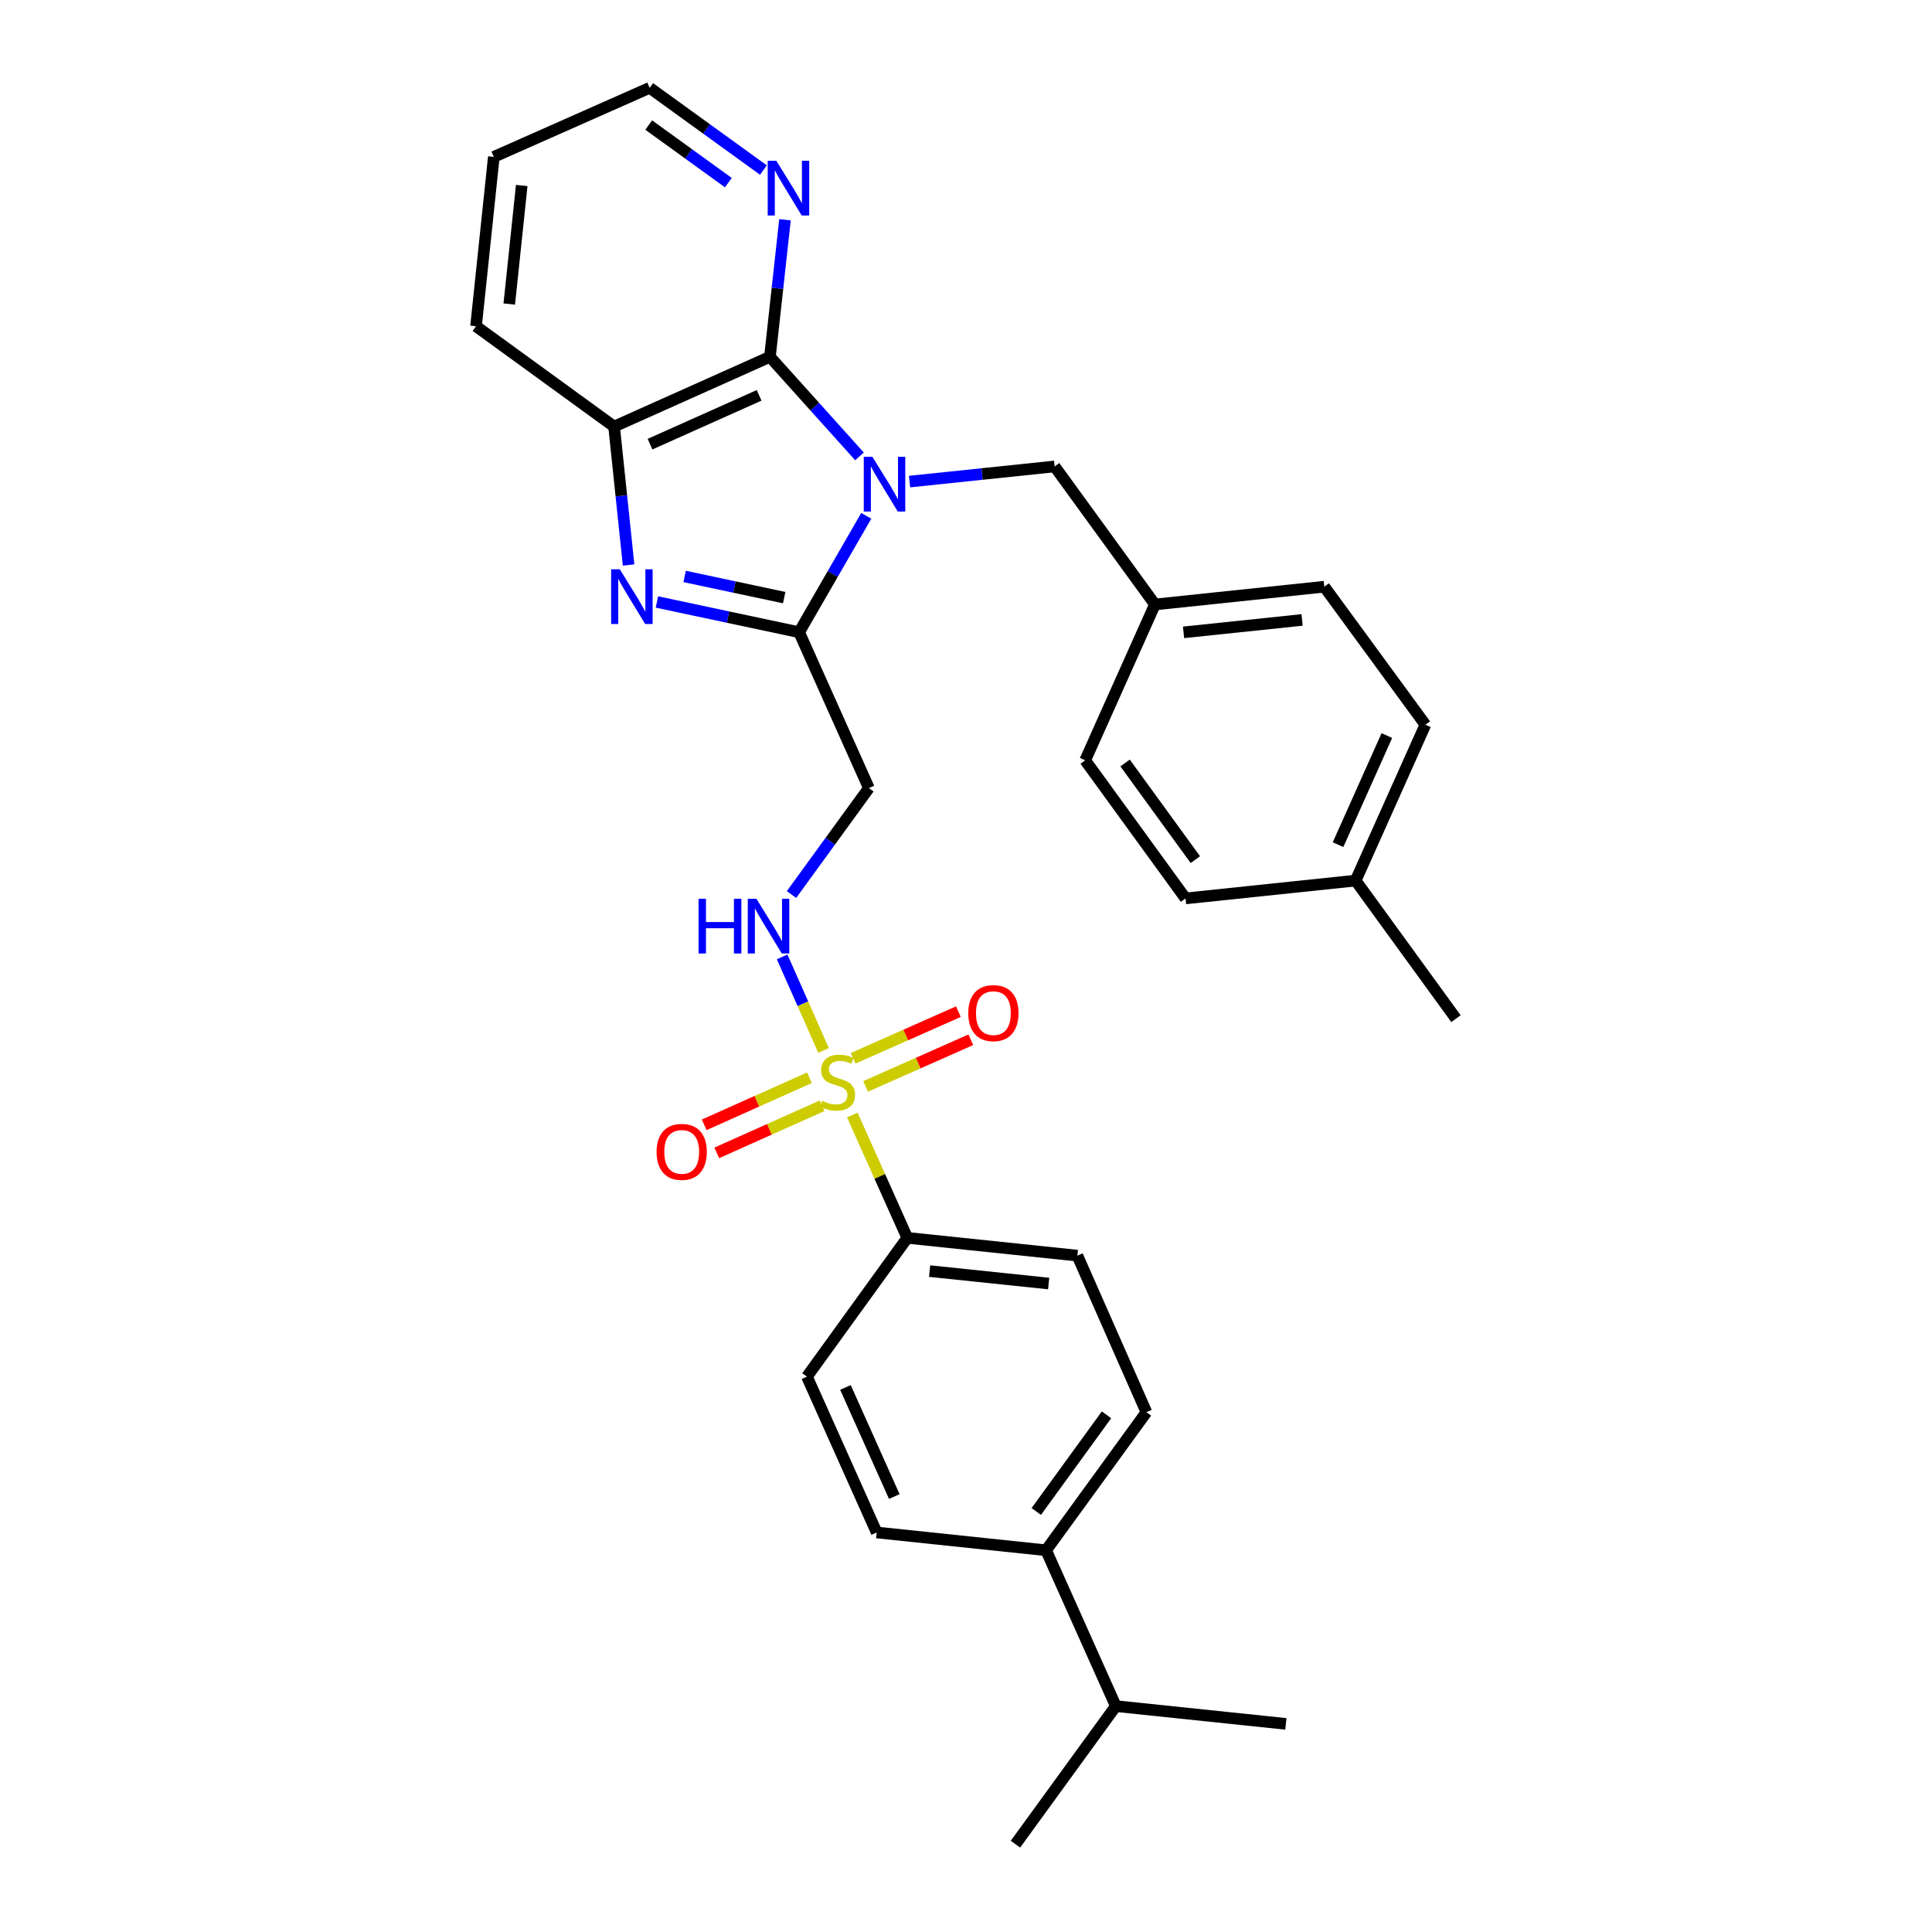 <?xml version='1.0' encoding='iso-8859-1'?>
<svg version='1.1' baseProfile='full'
              xmlns='http://www.w3.org/2000/svg'
                      xmlns:rdkit='http://www.rdkit.org/xml'
                      xmlns:xlink='http://www.w3.org/1999/xlink'
                  xml:space='preserve'
width='1000px' height='1000px' viewBox='0 0 1000 1000'>
<!-- END OF HEADER -->
<rect style='opacity:1.0;fill:#FFFFFF;stroke:none' width='1000' height='1000' x='0' y='0'> </rect>
<path class='bond-1' d='M 448.38,266.994 L 431.002,297.118' style='fill:none;fill-rule:evenodd;stroke:#0000FF;stroke-width:6px;stroke-linecap:butt;stroke-linejoin:miter;stroke-opacity:1' />
<path class='bond-1' d='M 431.002,297.118 L 413.625,327.241' style='fill:none;fill-rule:evenodd;stroke:#000000;stroke-width:6px;stroke-linecap:butt;stroke-linejoin:miter;stroke-opacity:1' />
<path class='bond-3' d='M 444.867,236.218 L 421.694,210.454' style='fill:none;fill-rule:evenodd;stroke:#0000FF;stroke-width:6px;stroke-linecap:butt;stroke-linejoin:miter;stroke-opacity:1' />
<path class='bond-3' d='M 421.694,210.454 L 398.52,184.691' style='fill:none;fill-rule:evenodd;stroke:#000000;stroke-width:6px;stroke-linecap:butt;stroke-linejoin:miter;stroke-opacity:1' />
<path class='bond-8' d='M 470.778,249.27 L 508.324,245.346' style='fill:none;fill-rule:evenodd;stroke:#0000FF;stroke-width:6px;stroke-linecap:butt;stroke-linejoin:miter;stroke-opacity:1' />
<path class='bond-8' d='M 508.324,245.346 L 545.87,241.423' style='fill:none;fill-rule:evenodd;stroke:#000000;stroke-width:6px;stroke-linecap:butt;stroke-linejoin:miter;stroke-opacity:1' />
<path class='bond-0' d='M 426.281,543.721 L 415.559,519.506' style='fill:none;fill-rule:evenodd;stroke:#CCCC00;stroke-width:6px;stroke-linecap:butt;stroke-linejoin:miter;stroke-opacity:1' />
<path class='bond-0' d='M 415.559,519.506 L 404.836,495.291' style='fill:none;fill-rule:evenodd;stroke:#0000FF;stroke-width:6px;stroke-linecap:butt;stroke-linejoin:miter;stroke-opacity:1' />
<path class='bond-7' d='M 441.159,577.136 L 455.387,608.924' style='fill:none;fill-rule:evenodd;stroke:#CCCC00;stroke-width:6px;stroke-linecap:butt;stroke-linejoin:miter;stroke-opacity:1' />
<path class='bond-7' d='M 455.387,608.924 L 469.614,640.712' style='fill:none;fill-rule:evenodd;stroke:#000000;stroke-width:6px;stroke-linecap:butt;stroke-linejoin:miter;stroke-opacity:1' />
<path class='bond-10' d='M 448.019,562.318 L 475.26,550.248' style='fill:none;fill-rule:evenodd;stroke:#CCCC00;stroke-width:6px;stroke-linecap:butt;stroke-linejoin:miter;stroke-opacity:1' />
<path class='bond-10' d='M 475.26,550.248 L 502.502,538.178' style='fill:none;fill-rule:evenodd;stroke:#FF0000;stroke-width:6px;stroke-linecap:butt;stroke-linejoin:miter;stroke-opacity:1' />
<path class='bond-10' d='M 441.574,547.773 L 468.816,535.703' style='fill:none;fill-rule:evenodd;stroke:#CCCC00;stroke-width:6px;stroke-linecap:butt;stroke-linejoin:miter;stroke-opacity:1' />
<path class='bond-10' d='M 468.816,535.703 L 496.057,523.633' style='fill:none;fill-rule:evenodd;stroke:#FF0000;stroke-width:6px;stroke-linecap:butt;stroke-linejoin:miter;stroke-opacity:1' />
<path class='bond-11' d='M 418.973,557.836 L 391.735,570.021' style='fill:none;fill-rule:evenodd;stroke:#CCCC00;stroke-width:6px;stroke-linecap:butt;stroke-linejoin:miter;stroke-opacity:1' />
<path class='bond-11' d='M 391.735,570.021 L 364.497,582.206' style='fill:none;fill-rule:evenodd;stroke:#FF0000;stroke-width:6px;stroke-linecap:butt;stroke-linejoin:miter;stroke-opacity:1' />
<path class='bond-11' d='M 425.47,572.357 L 398.231,584.543' style='fill:none;fill-rule:evenodd;stroke:#CCCC00;stroke-width:6px;stroke-linecap:butt;stroke-linejoin:miter;stroke-opacity:1' />
<path class='bond-11' d='M 398.231,584.543 L 370.993,596.728' style='fill:none;fill-rule:evenodd;stroke:#FF0000;stroke-width:6px;stroke-linecap:butt;stroke-linejoin:miter;stroke-opacity:1' />
<path class='bond-2' d='M 413.625,327.241 L 376.821,319.41' style='fill:none;fill-rule:evenodd;stroke:#000000;stroke-width:6px;stroke-linecap:butt;stroke-linejoin:miter;stroke-opacity:1' />
<path class='bond-2' d='M 376.821,319.41 L 340.017,311.578' style='fill:none;fill-rule:evenodd;stroke:#0000FF;stroke-width:6px;stroke-linecap:butt;stroke-linejoin:miter;stroke-opacity:1' />
<path class='bond-2' d='M 405.895,309.331 L 380.132,303.849' style='fill:none;fill-rule:evenodd;stroke:#000000;stroke-width:6px;stroke-linecap:butt;stroke-linejoin:miter;stroke-opacity:1' />
<path class='bond-2' d='M 380.132,303.849 L 354.369,298.367' style='fill:none;fill-rule:evenodd;stroke:#0000FF;stroke-width:6px;stroke-linecap:butt;stroke-linejoin:miter;stroke-opacity:1' />
<path class='bond-5' d='M 413.625,327.241 L 449.729,407.915' style='fill:none;fill-rule:evenodd;stroke:#000000;stroke-width:6px;stroke-linecap:butt;stroke-linejoin:miter;stroke-opacity:1' />
<path class='bond-30' d='M 325.351,292.45 L 321.603,256.622' style='fill:none;fill-rule:evenodd;stroke:#0000FF;stroke-width:6px;stroke-linecap:butt;stroke-linejoin:miter;stroke-opacity:1' />
<path class='bond-30' d='M 321.603,256.622 L 317.855,220.794' style='fill:none;fill-rule:evenodd;stroke:#000000;stroke-width:6px;stroke-linecap:butt;stroke-linejoin:miter;stroke-opacity:1' />
<path class='bond-4' d='M 398.52,184.691 L 317.855,220.794' style='fill:none;fill-rule:evenodd;stroke:#000000;stroke-width:6px;stroke-linecap:butt;stroke-linejoin:miter;stroke-opacity:1' />
<path class='bond-4' d='M 392.92,204.627 L 336.454,229.899' style='fill:none;fill-rule:evenodd;stroke:#000000;stroke-width:6px;stroke-linecap:butt;stroke-linejoin:miter;stroke-opacity:1' />
<path class='bond-9' d='M 398.52,184.691 L 402.413,149.217' style='fill:none;fill-rule:evenodd;stroke:#000000;stroke-width:6px;stroke-linecap:butt;stroke-linejoin:miter;stroke-opacity:1' />
<path class='bond-9' d='M 402.413,149.217 L 406.306,113.743' style='fill:none;fill-rule:evenodd;stroke:#0000FF;stroke-width:6px;stroke-linecap:butt;stroke-linejoin:miter;stroke-opacity:1' />
<path class='bond-24' d='M 317.855,220.794 L 246.39,168.861' style='fill:none;fill-rule:evenodd;stroke:#000000;stroke-width:6px;stroke-linecap:butt;stroke-linejoin:miter;stroke-opacity:1' />
<path class='bond-6' d='M 449.729,407.915 L 429.707,435.459' style='fill:none;fill-rule:evenodd;stroke:#000000;stroke-width:6px;stroke-linecap:butt;stroke-linejoin:miter;stroke-opacity:1' />
<path class='bond-6' d='M 429.707,435.459 L 409.685,463.003' style='fill:none;fill-rule:evenodd;stroke:#0000FF;stroke-width:6px;stroke-linecap:butt;stroke-linejoin:miter;stroke-opacity:1' />
<path class='bond-13' d='M 469.614,640.712 L 557.642,649.913' style='fill:none;fill-rule:evenodd;stroke:#000000;stroke-width:6px;stroke-linecap:butt;stroke-linejoin:miter;stroke-opacity:1' />
<path class='bond-13' d='M 481.165,657.915 L 542.784,664.355' style='fill:none;fill-rule:evenodd;stroke:#000000;stroke-width:6px;stroke-linecap:butt;stroke-linejoin:miter;stroke-opacity:1' />
<path class='bond-14' d='M 469.614,640.712 L 417.673,712.54' style='fill:none;fill-rule:evenodd;stroke:#000000;stroke-width:6px;stroke-linecap:butt;stroke-linejoin:miter;stroke-opacity:1' />
<path class='bond-17' d='M 545.87,241.423 L 597.794,312.87' style='fill:none;fill-rule:evenodd;stroke:#000000;stroke-width:6px;stroke-linecap:butt;stroke-linejoin:miter;stroke-opacity:1' />
<path class='bond-25' d='M 395.145,88.021 L 365.705,66.738' style='fill:none;fill-rule:evenodd;stroke:#0000FF;stroke-width:6px;stroke-linecap:butt;stroke-linejoin:miter;stroke-opacity:1' />
<path class='bond-25' d='M 365.705,66.738 L 336.265,45.455' style='fill:none;fill-rule:evenodd;stroke:#000000;stroke-width:6px;stroke-linecap:butt;stroke-linejoin:miter;stroke-opacity:1' />
<path class='bond-25' d='M 376.993,94.529 L 356.384,79.63' style='fill:none;fill-rule:evenodd;stroke:#0000FF;stroke-width:6px;stroke-linecap:butt;stroke-linejoin:miter;stroke-opacity:1' />
<path class='bond-25' d='M 356.384,79.63 L 335.776,64.732' style='fill:none;fill-rule:evenodd;stroke:#000000;stroke-width:6px;stroke-linecap:butt;stroke-linejoin:miter;stroke-opacity:1' />
<path class='bond-12' d='M 541.451,802.415 L 593.384,730.949' style='fill:none;fill-rule:evenodd;stroke:#000000;stroke-width:6px;stroke-linecap:butt;stroke-linejoin:miter;stroke-opacity:1' />
<path class='bond-12' d='M 536.371,782.343 L 572.724,732.317' style='fill:none;fill-rule:evenodd;stroke:#000000;stroke-width:6px;stroke-linecap:butt;stroke-linejoin:miter;stroke-opacity:1' />
<path class='bond-18' d='M 541.451,802.415 L 577.546,883.08' style='fill:none;fill-rule:evenodd;stroke:#000000;stroke-width:6px;stroke-linecap:butt;stroke-linejoin:miter;stroke-opacity:1' />
<path class='bond-33' d='M 541.451,802.415 L 453.777,793.205' style='fill:none;fill-rule:evenodd;stroke:#000000;stroke-width:6px;stroke-linecap:butt;stroke-linejoin:miter;stroke-opacity:1' />
<path class='bond-15' d='M 557.642,649.913 L 593.384,730.949' style='fill:none;fill-rule:evenodd;stroke:#000000;stroke-width:6px;stroke-linecap:butt;stroke-linejoin:miter;stroke-opacity:1' />
<path class='bond-16' d='M 417.673,712.54 L 453.777,793.205' style='fill:none;fill-rule:evenodd;stroke:#000000;stroke-width:6px;stroke-linecap:butt;stroke-linejoin:miter;stroke-opacity:1' />
<path class='bond-16' d='M 437.609,718.14 L 462.882,774.606' style='fill:none;fill-rule:evenodd;stroke:#000000;stroke-width:6px;stroke-linecap:butt;stroke-linejoin:miter;stroke-opacity:1' />
<path class='bond-20' d='M 597.794,312.87 L 685.451,303.678' style='fill:none;fill-rule:evenodd;stroke:#000000;stroke-width:6px;stroke-linecap:butt;stroke-linejoin:miter;stroke-opacity:1' />
<path class='bond-20' d='M 612.602,327.313 L 673.961,320.879' style='fill:none;fill-rule:evenodd;stroke:#000000;stroke-width:6px;stroke-linecap:butt;stroke-linejoin:miter;stroke-opacity:1' />
<path class='bond-21' d='M 597.794,312.87 L 561.69,393.553' style='fill:none;fill-rule:evenodd;stroke:#000000;stroke-width:6px;stroke-linecap:butt;stroke-linejoin:miter;stroke-opacity:1' />
<path class='bond-26' d='M 577.546,883.08 L 665.565,892.281' style='fill:none;fill-rule:evenodd;stroke:#000000;stroke-width:6px;stroke-linecap:butt;stroke-linejoin:miter;stroke-opacity:1' />
<path class='bond-27' d='M 577.546,883.08 L 525.595,954.545' style='fill:none;fill-rule:evenodd;stroke:#000000;stroke-width:6px;stroke-linecap:butt;stroke-linejoin:miter;stroke-opacity:1' />
<path class='bond-19' d='M 701.677,455.792 L 737.772,375.126' style='fill:none;fill-rule:evenodd;stroke:#000000;stroke-width:6px;stroke-linecap:butt;stroke-linejoin:miter;stroke-opacity:1' />
<path class='bond-19' d='M 692.571,437.194 L 717.837,380.728' style='fill:none;fill-rule:evenodd;stroke:#000000;stroke-width:6px;stroke-linecap:butt;stroke-linejoin:miter;stroke-opacity:1' />
<path class='bond-28' d='M 701.677,455.792 L 753.61,527.257' style='fill:none;fill-rule:evenodd;stroke:#000000;stroke-width:6px;stroke-linecap:butt;stroke-linejoin:miter;stroke-opacity:1' />
<path class='bond-31' d='M 701.677,455.792 L 613.632,465.019' style='fill:none;fill-rule:evenodd;stroke:#000000;stroke-width:6px;stroke-linecap:butt;stroke-linejoin:miter;stroke-opacity:1' />
<path class='bond-22' d='M 685.451,303.678 L 737.772,375.126' style='fill:none;fill-rule:evenodd;stroke:#000000;stroke-width:6px;stroke-linecap:butt;stroke-linejoin:miter;stroke-opacity:1' />
<path class='bond-23' d='M 561.69,393.553 L 613.632,465.019' style='fill:none;fill-rule:evenodd;stroke:#000000;stroke-width:6px;stroke-linecap:butt;stroke-linejoin:miter;stroke-opacity:1' />
<path class='bond-23' d='M 582.35,394.92 L 618.709,444.946' style='fill:none;fill-rule:evenodd;stroke:#000000;stroke-width:6px;stroke-linecap:butt;stroke-linejoin:miter;stroke-opacity:1' />
<path class='bond-32' d='M 246.39,168.861 L 255.599,81.196' style='fill:none;fill-rule:evenodd;stroke:#000000;stroke-width:6px;stroke-linecap:butt;stroke-linejoin:miter;stroke-opacity:1' />
<path class='bond-32' d='M 263.593,157.374 L 270.039,96.008' style='fill:none;fill-rule:evenodd;stroke:#000000;stroke-width:6px;stroke-linecap:butt;stroke-linejoin:miter;stroke-opacity:1' />
<path class='bond-29' d='M 336.265,45.455 L 255.599,81.196' style='fill:none;fill-rule:evenodd;stroke:#000000;stroke-width:6px;stroke-linecap:butt;stroke-linejoin:miter;stroke-opacity:1' />
<path  class='atom-0' d='M 451.564 236.463
L 460.844 251.463
Q 461.764 252.943, 463.244 255.623
Q 464.724 258.303, 464.804 258.463
L 464.804 236.463
L 468.564 236.463
L 468.564 264.783
L 464.684 264.783
L 454.724 248.383
Q 453.564 246.463, 452.324 244.263
Q 451.124 242.063, 450.764 241.383
L 450.764 264.783
L 447.084 264.783
L 447.084 236.463
L 451.564 236.463
' fill='#0000FF'/>
<path  class='atom-1' d='M 425.511 569.766
Q 425.831 569.886, 427.151 570.446
Q 428.471 571.006, 429.911 571.366
Q 431.391 571.686, 432.831 571.686
Q 435.511 571.686, 437.071 570.406
Q 438.631 569.086, 438.631 566.806
Q 438.631 565.246, 437.831 564.286
Q 437.071 563.326, 435.871 562.806
Q 434.671 562.286, 432.671 561.686
Q 430.151 560.926, 428.631 560.206
Q 427.151 559.486, 426.071 557.966
Q 425.031 556.446, 425.031 553.886
Q 425.031 550.326, 427.431 548.126
Q 429.871 545.926, 434.671 545.926
Q 437.951 545.926, 441.671 547.486
L 440.751 550.566
Q 437.351 549.166, 434.791 549.166
Q 432.031 549.166, 430.511 550.326
Q 428.991 551.446, 429.031 553.406
Q 429.031 554.926, 429.791 555.846
Q 430.591 556.766, 431.711 557.286
Q 432.871 557.806, 434.791 558.406
Q 437.351 559.206, 438.871 560.006
Q 440.391 560.806, 441.471 562.446
Q 442.591 564.046, 442.591 566.806
Q 442.591 570.726, 439.951 572.846
Q 437.351 574.926, 432.991 574.926
Q 430.471 574.926, 428.551 574.366
Q 426.671 573.846, 424.431 572.926
L 425.511 569.766
' fill='#CCCC00'/>
<path  class='atom-3' d='M 320.804 294.662
L 330.084 309.662
Q 331.004 311.142, 332.484 313.822
Q 333.964 316.502, 334.044 316.662
L 334.044 294.662
L 337.804 294.662
L 337.804 322.982
L 333.924 322.982
L 323.964 306.582
Q 322.804 304.662, 321.564 302.462
Q 320.364 300.262, 320.004 299.582
L 320.004 322.982
L 316.324 322.982
L 316.324 294.662
L 320.804 294.662
' fill='#0000FF'/>
<path  class='atom-7' d='M 361.567 465.212
L 365.407 465.212
L 365.407 477.252
L 379.887 477.252
L 379.887 465.212
L 383.727 465.212
L 383.727 493.532
L 379.887 493.532
L 379.887 480.452
L 365.407 480.452
L 365.407 493.532
L 361.567 493.532
L 361.567 465.212
' fill='#0000FF'/>
<path  class='atom-7' d='M 391.527 465.212
L 400.807 480.212
Q 401.727 481.692, 403.207 484.372
Q 404.687 487.052, 404.767 487.212
L 404.767 465.212
L 408.527 465.212
L 408.527 493.532
L 404.647 493.532
L 394.687 477.132
Q 393.527 475.212, 392.287 473.012
Q 391.087 470.812, 390.727 470.132
L 390.727 493.532
L 387.047 493.532
L 387.047 465.212
L 391.527 465.212
' fill='#0000FF'/>
<path  class='atom-10' d='M 401.841 83.227
L 411.121 98.227
Q 412.041 99.707, 413.521 102.387
Q 415.001 105.067, 415.081 105.227
L 415.081 83.227
L 418.841 83.227
L 418.841 111.547
L 414.961 111.547
L 405.001 95.147
Q 403.841 93.227, 402.601 91.027
Q 401.401 88.827, 401.041 88.147
L 401.041 111.547
L 397.361 111.547
L 397.361 83.227
L 401.841 83.227
' fill='#0000FF'/>
<path  class='atom-11' d='M 501.176 524.385
Q 501.176 517.585, 504.536 513.785
Q 507.896 509.985, 514.176 509.985
Q 520.456 509.985, 523.816 513.785
Q 527.176 517.585, 527.176 524.385
Q 527.176 531.265, 523.776 535.185
Q 520.376 539.065, 514.176 539.065
Q 507.936 539.065, 504.536 535.185
Q 501.176 531.305, 501.176 524.385
M 514.176 535.865
Q 518.496 535.865, 520.816 532.985
Q 523.176 530.065, 523.176 524.385
Q 523.176 518.825, 520.816 516.025
Q 518.496 513.185, 514.176 513.185
Q 509.856 513.185, 507.496 515.985
Q 505.176 518.785, 505.176 524.385
Q 505.176 530.105, 507.496 532.985
Q 509.856 535.865, 514.176 535.865
' fill='#FF0000'/>
<path  class='atom-12' d='M 339.845 596.212
Q 339.845 589.412, 343.205 585.612
Q 346.565 581.812, 352.845 581.812
Q 359.125 581.812, 362.485 585.612
Q 365.845 589.412, 365.845 596.212
Q 365.845 603.092, 362.445 607.012
Q 359.045 610.892, 352.845 610.892
Q 346.605 610.892, 343.205 607.012
Q 339.845 603.132, 339.845 596.212
M 352.845 607.692
Q 357.165 607.692, 359.485 604.812
Q 361.845 601.892, 361.845 596.212
Q 361.845 590.652, 359.485 587.852
Q 357.165 585.012, 352.845 585.012
Q 348.525 585.012, 346.165 587.812
Q 343.845 590.612, 343.845 596.212
Q 343.845 601.932, 346.165 604.812
Q 348.525 607.692, 352.845 607.692
' fill='#FF0000'/>
</svg>
